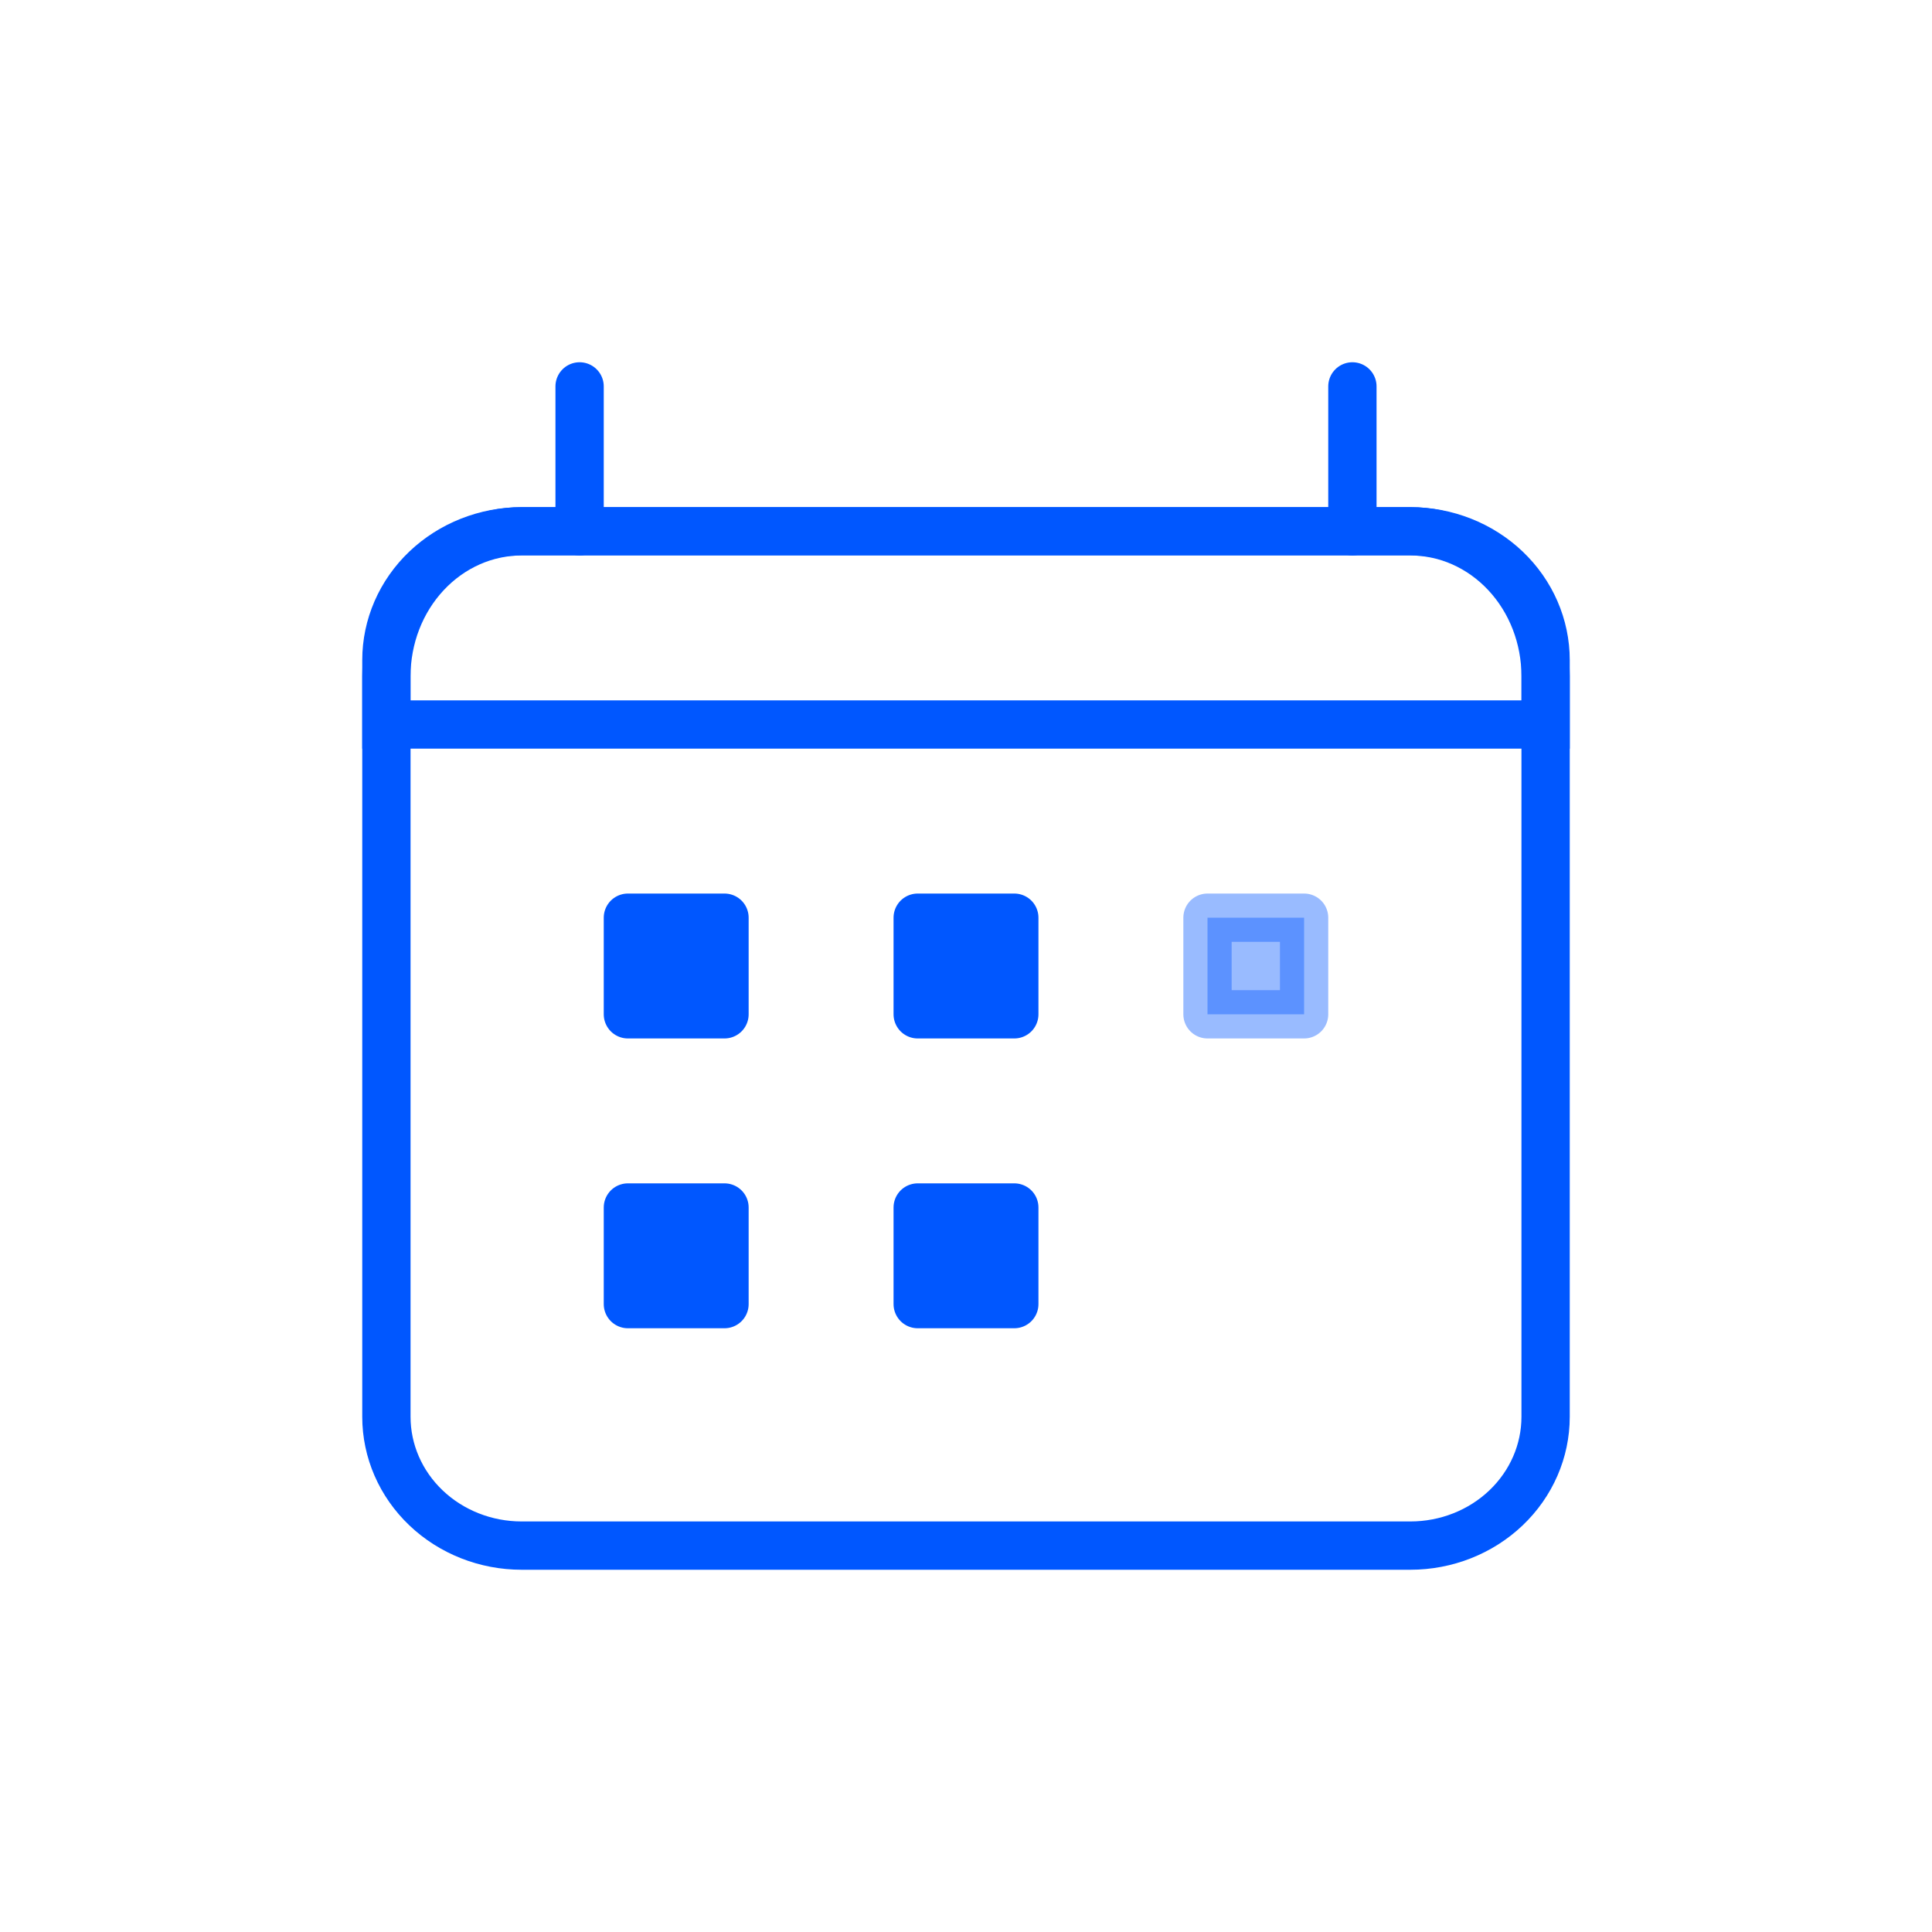 <svg width="40" height="40" viewBox="0 0 40 40" fill="none" xmlns="http://www.w3.org/2000/svg">
<rect width="40" height="40" fill="white"/>
<path d="M29.2 11H10.8C10.057 11 9.345 11.281 8.82 11.781C8.295 12.281 8 12.959 8 13.667V29.333C8 30.041 8.295 30.719 8.82 31.219C9.345 31.719 10.057 32 10.8 32H29.2C29.943 32 30.655 31.719 31.18 31.219C31.705 30.719 32 30.041 32 29.333V13.667C32 12.959 31.705 12.281 31.18 11.781C30.655 11.281 29.943 11 29.2 11Z" stroke="#0057FF" stroke-linecap="round" stroke-linejoin="round"/>
<path d="M8 14C8 13.204 8.295 12.441 8.82 11.879C9.345 11.316 10.057 11 10.8 11H29.2C29.943 11 30.655 11.316 31.18 11.879C31.705 12.441 32 13.204 32 14V15H8V14Z" fill="white" fill-opacity="0.5" stroke="#0057FF"/>
<path d="M12 8V11V8ZM28 8V11V8Z" fill="#0057FF"/>
<path d="M12 8V11M28 8V11" stroke="#0057FF" stroke-linecap="round"/>
<path d="M13 21V19H15V21H13ZM13 27V25H15V27H13ZM19 21V19H21V21H19ZM19 27V25H21V27H19Z" fill="#0057FF" stroke="#0057FF" stroke-linecap="round" stroke-linejoin="round"/>
<path opacity="0.4" d="M25 21V19H27V21H25Z" fill="#0057FF" stroke="#0057FF" stroke-linecap="round" stroke-linejoin="round"/>
</svg>
